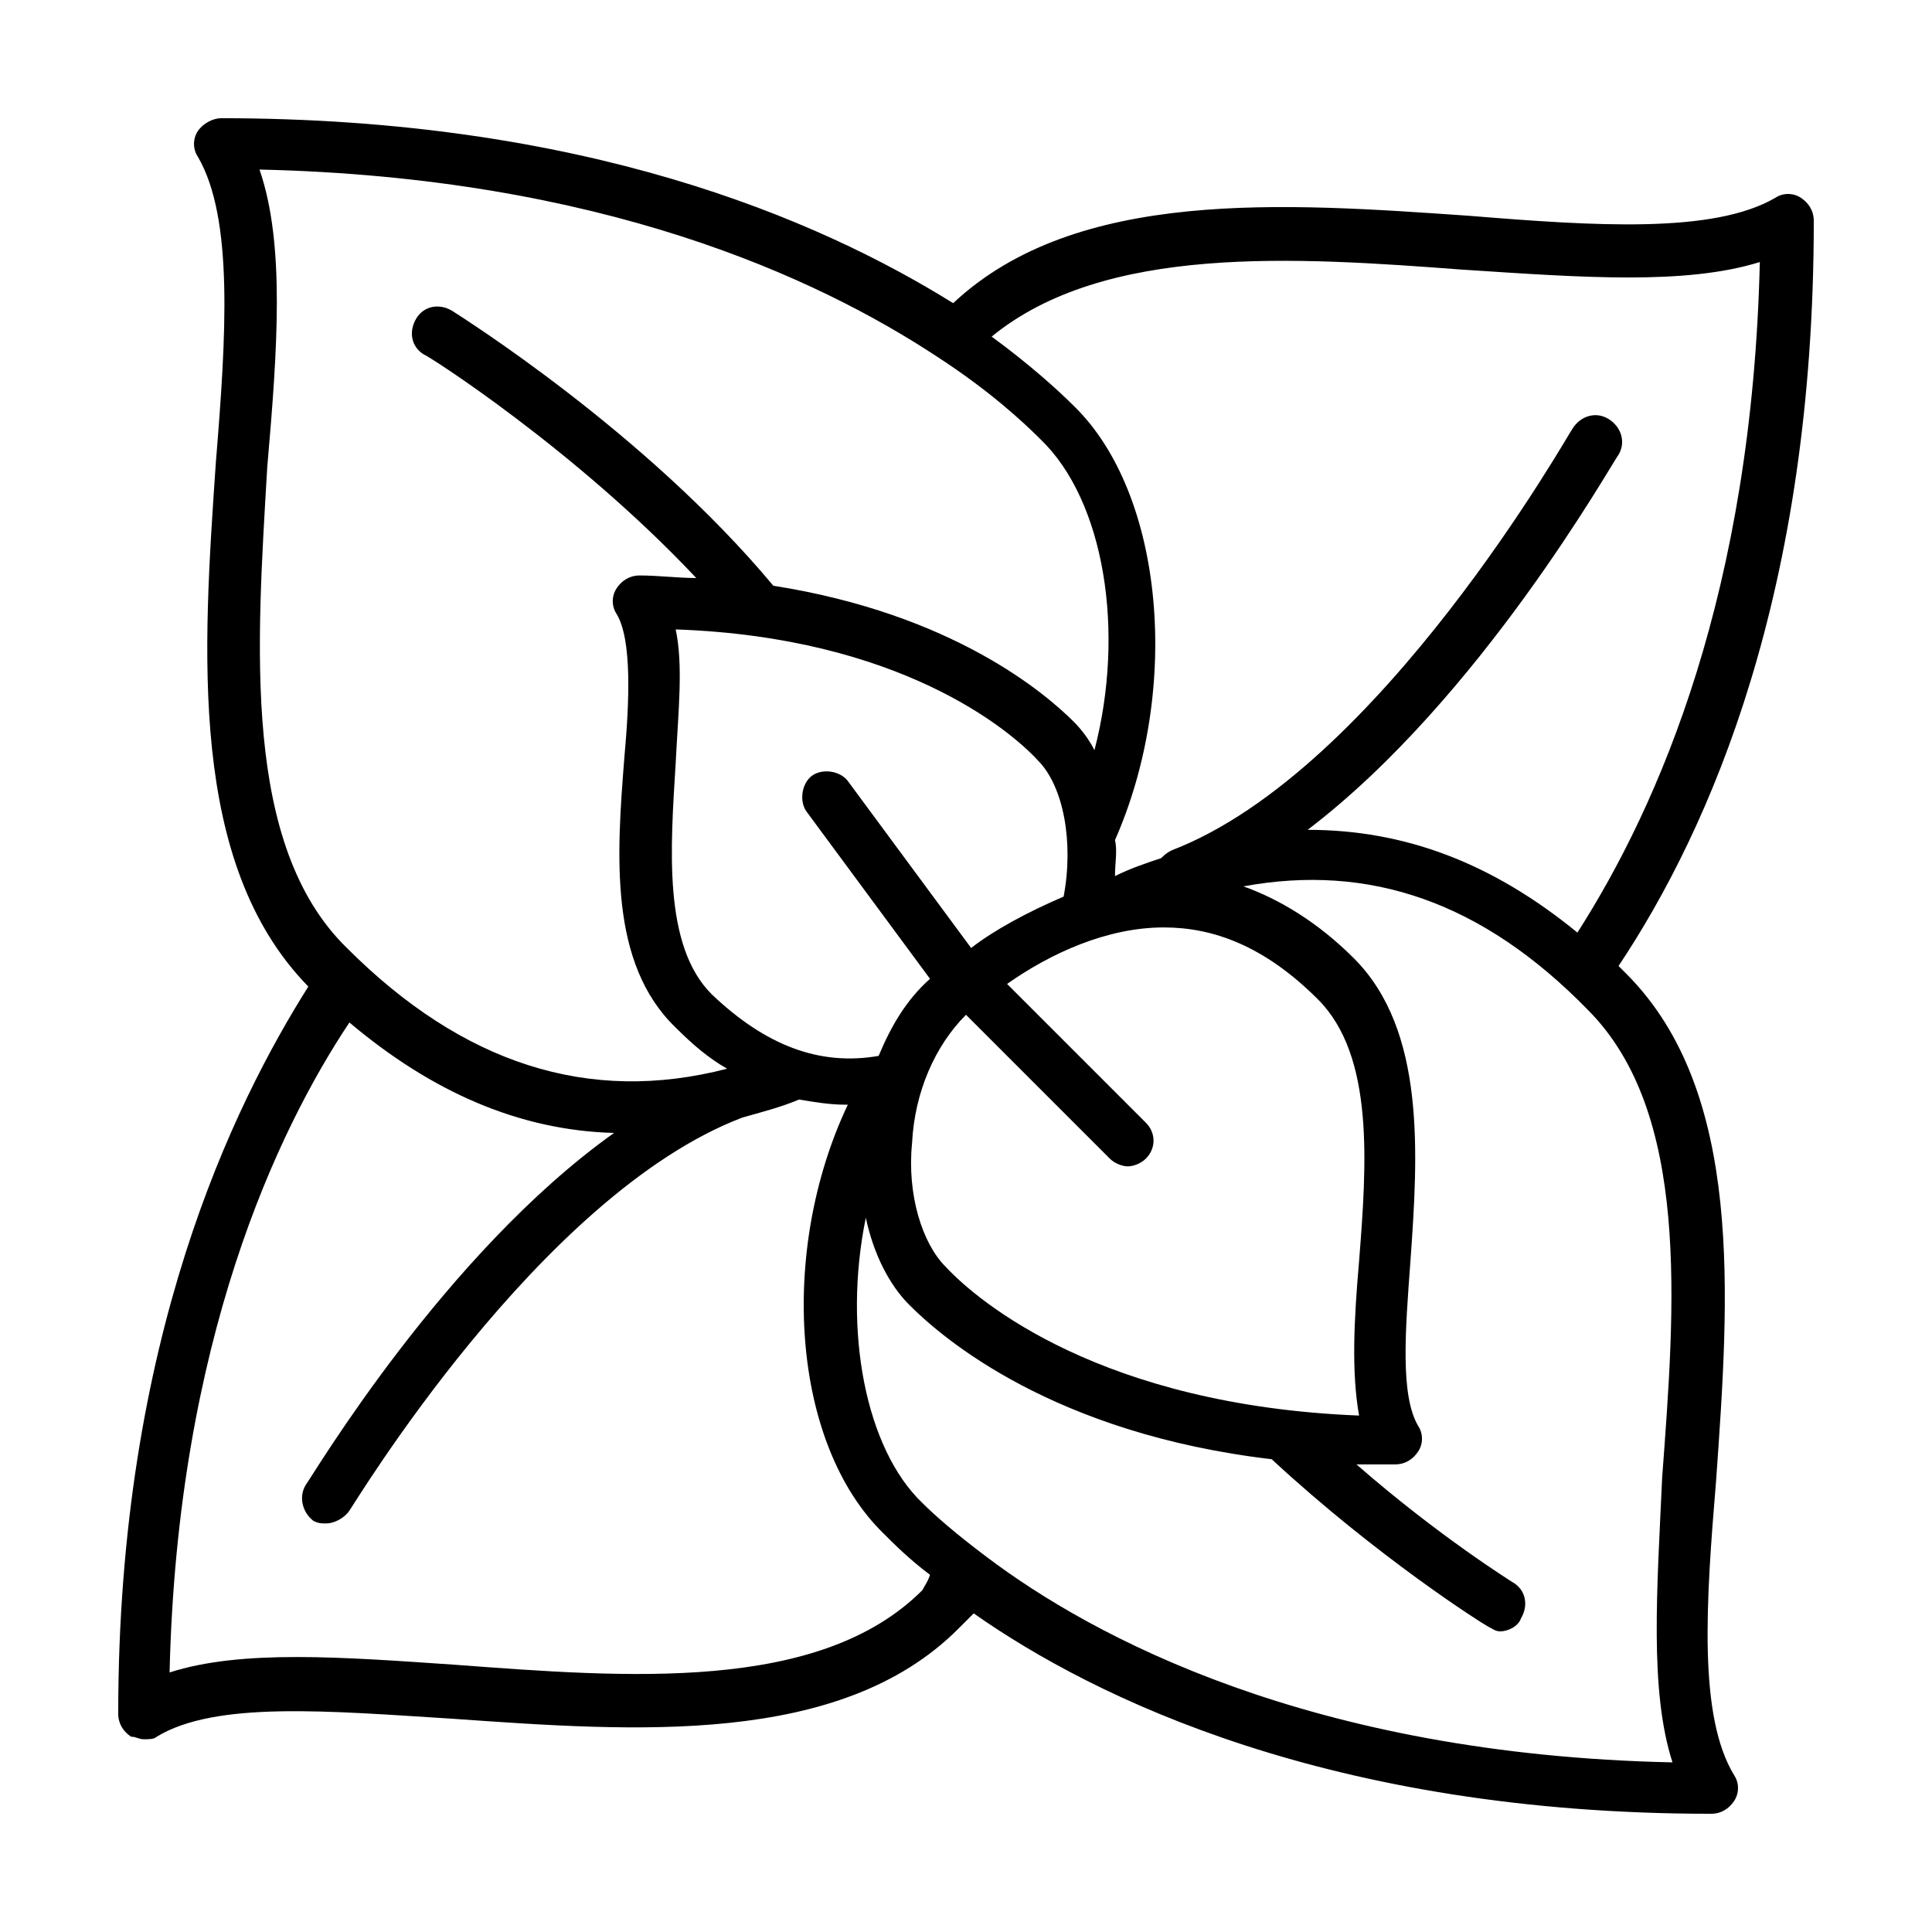 <?xml version="1.0" encoding="UTF-8"?>
<!-- Uploaded to: SVG Repo, www.svgrepo.com, Generator: SVG Repo Mixer Tools -->
<svg fill="#000000" width="800px" height="800px" version="1.1" viewBox="144 144 512 512" xmlns="http://www.w3.org/2000/svg">
 <path d="m598.8 536.16c3.402-48.34 7.488-102.8-23.828-134.12-0.68-0.68-1.363-1.363-2.043-2.043 24.508-36.766 51.742-99.402 51.742-197.44 0-2.723-1.363-4.766-3.402-6.129-2.043-1.363-4.766-1.363-6.809 0-16.34 9.531-47.656 7.488-81.02 4.766-49.02-3.402-104.17-7.488-136.84 23.148-36.086-22.465-98.043-49.016-194.04-49.016-2.043 0-4.766 1.359-6.125 3.402-1.363 2.043-1.363 4.766 0 6.809 9.531 16.34 7.488 47.656 4.766 81.02-3.402 49.699-7.488 106.21 24.508 138.89-19.742 31.316-50.379 93.273-50.379 192.67 0 2.723 1.363 4.766 3.402 6.129 1.363 0 2.043 0.68 3.406 0.68s2.723 0 3.402-0.68c15.66-9.531 45.613-6.809 78.293-4.766 48.34 3.402 102.8 7.488 134.12-23.828 1.363-1.363 2.723-2.723 4.086-4.086 32 22.469 94.637 53.105 195.4 53.105 2.723 0 4.766-1.363 6.129-3.402 1.363-2.043 1.363-4.766 0-6.809-9.531-15.66-7.492-45.617-4.766-78.297zm-66.723-320.67c31.316 2.043 58.551 4.086 78.293-2.043-2.043 87.145-26.551 143.65-48.34 177.7-22.469-18.383-45.613-27.234-71.488-27.234 45.613-34.723 80.336-96.676 82.379-99.398 2.043-3.402 0.68-7.488-2.723-9.531-3.402-2.043-7.488-0.68-9.531 2.723-0.68 0.68-51.062 90.551-106.21 111.66-1.363 0.68-2.043 1.363-2.723 2.043-4.086 1.363-8.168 2.723-12.254 4.766 0-3.402 0.68-6.809 0-9.531 17.703-40.168 12.938-91.91-10.895-115.06-4.086-4.086-11.574-10.895-21.785-18.383 29.957-24.512 80.34-21.109 125.27-17.703zm-27.914 303.65c-68.082-2.723-100.76-29.957-109.61-39.488-6.129-6.129-10.211-19.062-8.852-32.68 0.68-13.617 6.129-25.871 14.297-34.043l38.125 38.125c1.363 1.363 3.402 2.043 4.766 2.043s3.402-0.68 4.766-2.043c2.723-2.723 2.723-6.809 0-9.531l-36.766-36.766c11.574-8.168 26.551-14.977 41.531-14.977 12.938 0 26.551 4.766 40.848 19.062 14.977 14.977 12.938 43.574 10.895 69.445-1.355 15.66-2.039 29.277 0.004 40.852zm-171.57-111.66c-12.938-12.938-10.895-38.809-9.531-61.273 0.68-13.617 2.043-25.871 0-35.402 59.23 2.043 88.508 26.551 95.996 34.723 6.809 6.809 9.531 21.785 6.809 36.082-9.531 4.086-18.383 8.852-24.508 13.617l-32.68-44.254c-2.043-2.723-6.809-3.402-9.531-1.363-2.723 2.043-3.402 6.809-1.363 9.531l32.68 44.254c-6.129 5.445-10.211 12.254-13.617 20.426-15.66 2.723-29.957-2.723-44.254-16.34zm-117.78-139.57c2.723-31.316 4.766-59.23-2.043-78.977 90.551 2.043 147.74 28.594 179.74 49.699 13.617 8.852 22.469 17.02 27.234 21.785 17.02 16.34 22.469 51.062 14.297 82.379-1.363-2.723-3.402-5.445-5.445-7.488-7.488-7.488-32-28.594-79.656-36.082-34.043-40.848-83.059-71.488-85.102-72.848-3.402-2.043-7.488-1.363-9.531 2.043-2.043 3.402-1.363 7.488 2.043 9.531 0.68 0 40.168 25.191 72.168 59.23-4.766 0-10.211-0.68-14.977-0.68-2.723 0-4.766 1.363-6.129 3.402-1.363 2.043-1.363 4.766 0 6.809 4.086 6.809 3.402 23.148 2.043 38.125-2.043 25.871-4.086 54.465 13.617 71.488 4.766 4.766 8.852 8.168 13.617 10.895-36.766 9.531-70.125-1.363-100.76-32-27.922-27.23-23.84-80.336-21.113-127.31zm173.61 297.52c-27.234 27.234-78.293 23.148-123.91 19.742-29.957-2.043-56.508-4.086-75.57 2.043 2.043-87.828 28.594-143.65 47.656-172.25 21.785 18.383 44.934 28.594 70.125 29.277-44.934 32-79.656 90.551-81.699 93.273-2.043 3.402-0.68 7.488 2.043 9.531 1.363 0.68 2.043 0.68 3.402 0.68 2.043 0 4.766-1.363 6.129-3.402 0.68-0.68 50.383-83.742 104.17-104.17 4.766-1.363 10.211-2.723 14.977-4.766 4.086 0.68 8.168 1.363 12.254 1.363h0.68c-18.383 38.809-14.977 89.867 9.531 113.7 2.723 2.723 6.809 6.809 12.254 10.895-0.68 2.039-1.359 2.723-2.039 4.082zm198.8 45.617c-95.996-2.043-153.87-33.359-181.78-54.465-8.168-6.129-13.617-10.895-17.02-14.297-14.977-14.297-21.105-45.613-14.977-75.57 2.043 9.531 6.129 17.703 11.574 23.148 8.852 8.852 38.125 34.043 95.996 40.848 27.914 25.871 55.828 43.574 57.188 44.254 1.363 0.68 2.043 1.363 3.402 1.363 2.043 0 4.766-1.363 5.445-3.402 2.043-3.402 1.363-7.488-2.043-9.531 0 0-19.742-12.254-41.531-31.316h10.211c2.723 0 4.766-1.363 6.129-3.402 1.363-2.043 1.363-4.766 0-6.809-4.766-8.168-3.402-25.191-2.043-43.574 2.043-28.594 4.086-61.273-14.977-80.336-9.531-9.531-19.742-15.66-29.277-19.062 33.359-6.129 63.316 4.086 91.23 32.68 27.234 27.234 23.148 78.293 19.742 123.91-1.355 29.945-3.398 56.5 2.731 75.562z"/>
</svg>